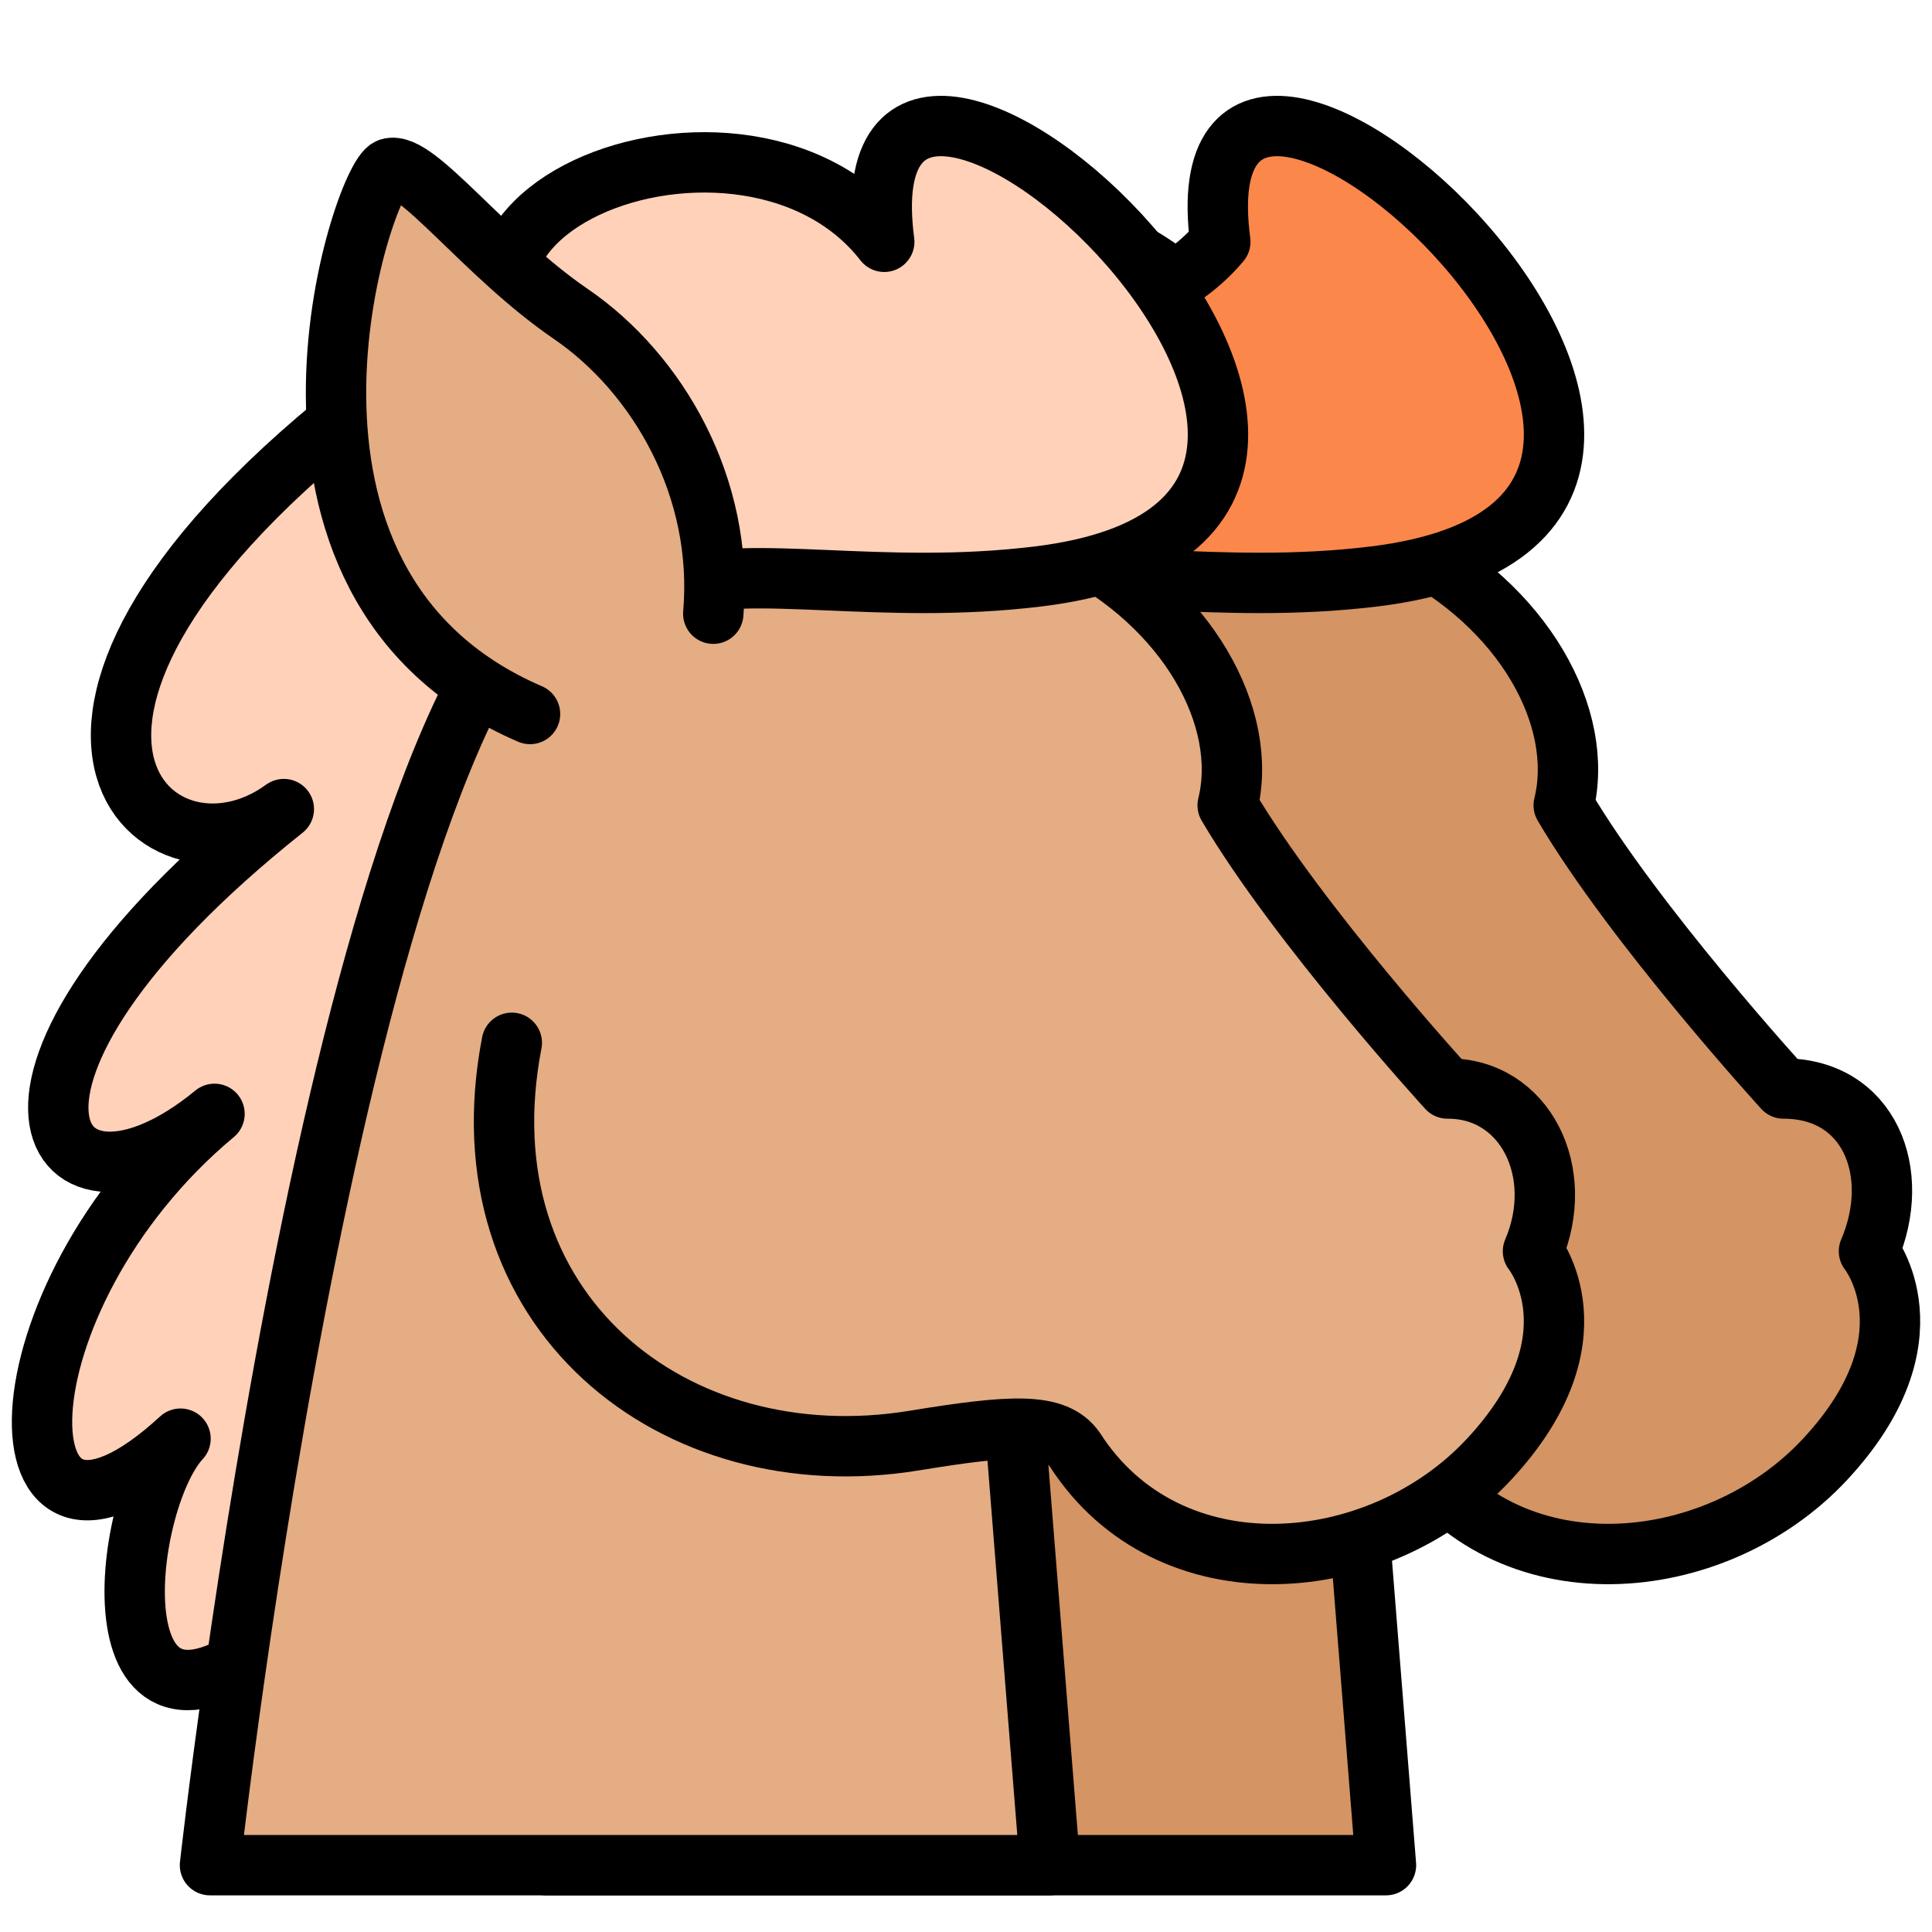 <svg width="32" height="32" viewBox="0 0 32 32" fill="none" xmlns="http://www.w3.org/2000/svg">
<path d="M11.724 4.945C3.921 10.686 7.509 14.039 9.813 12.377C3.77 17.118 5.712 19.992 8.595 17.651C4.676 20.87 4.647 26.31 7.999 23.273C6.946 24.387 6.379 29.474 9.862 26.561L21.056 7.677C21.132 4.541 16.276 1.596 11.724 4.945Z" fill="#FFD1B9" stroke="black" stroke-linecap="round" stroke-linejoin="round"/>
<path d="M22.355 23.346L15.232 9.327C11.268 10.88 9.043 30.893 9.043 30.893H22.956L22.355 23.346Z" fill="#D49463" stroke="black" stroke-linecap="round" stroke-linejoin="round"/>
<path d="M14.042 17.272C13.187 21.704 16.722 24.511 20.706 23.861C22.326 23.596 23.042 23.554 23.366 24.008C24.925 26.437 28.394 26.14 30.226 24.174C32.106 22.155 30.956 20.725 30.956 20.725C31.518 19.414 30.956 18.029 29.541 18.029C29.541 18.029 27.071 15.325 25.9 13.339C26.613 10.451 21.855 5.88 14.748 9.981" fill="#D49463"/>
<path d="M14.042 17.272C13.187 21.704 16.722 24.511 20.706 23.861C22.326 23.596 23.042 23.554 23.366 24.008C24.925 26.437 28.394 26.14 30.226 24.174C32.106 22.155 30.956 20.725 30.956 20.725C31.518 19.414 30.956 18.029 29.541 18.029C29.541 18.029 27.071 15.325 25.9 13.339C26.613 10.451 21.855 5.88 14.748 9.981" stroke="black" stroke-linecap="round" stroke-linejoin="round"/>
<path d="M15.681 7.187C10.62 3.847 17.739 6.956 20.212 4.005C19.393 -2.196 31.022 8.538 22.76 9.548C20.149 9.867 18.002 9.329 16.773 9.74" fill="#FB874B"/>
<path d="M15.681 7.187C10.62 3.847 17.739 6.956 20.212 4.005C19.393 -2.196 31.022 8.538 22.76 9.548C20.149 9.867 18.002 9.329 16.773 9.74" stroke="black" stroke-linecap="round" stroke-linejoin="round"/>
<path d="M6.504 6.288C-0.855 11.783 2.529 14.991 4.701 13.401C-0.998 17.939 0.834 20.689 3.553 18.449C-0.143 21.53 -0.17 26.736 2.99 23.829C1.997 24.896 1.463 29.764 4.748 26.976L15.304 8.903C15.375 5.901 10.796 3.083 6.504 6.288Z" fill="#FFD1B9" stroke="black" stroke-linecap="round" stroke-linejoin="round"/>
<path d="M16.79 23.346L9.666 9.327C5.703 10.88 3.478 30.893 3.478 30.893H17.391L16.79 23.346Z" fill="#E5AD83" stroke="black" stroke-linecap="round" stroke-linejoin="round"/>
<path d="M8.477 17.272C7.621 21.704 11.157 24.511 15.14 23.861C16.761 23.596 17.477 23.554 17.801 24.008C19.359 26.437 22.828 26.14 24.66 24.174C26.541 22.155 25.391 20.725 25.391 20.725C25.953 19.414 25.257 18.023 23.975 18.029C23.975 18.029 21.505 15.325 20.334 13.339C21.047 10.451 16.29 5.88 9.183 9.981" fill="#E5AD83"/>
<path d="M8.477 17.272C7.621 21.704 11.157 24.511 15.14 23.861C16.761 23.596 17.477 23.554 17.801 24.008C19.359 26.437 22.828 26.14 24.66 24.174C26.541 22.155 25.391 20.725 25.391 20.725C25.953 19.414 25.257 18.023 23.975 18.029C23.975 18.029 21.505 15.325 20.334 13.339C21.047 10.451 16.29 5.88 9.183 9.981" stroke="black" stroke-linecap="round" stroke-linejoin="round"/>
<path d="M10.115 7.187C5.054 3.847 12.227 0.894 14.646 4.005C13.827 -2.196 25.456 8.538 17.194 9.548C14.584 9.867 12.436 9.329 11.207 9.74" fill="#FFD1B9"/>
<path d="M10.115 7.187C5.054 3.847 12.227 0.894 14.646 4.005C13.827 -2.196 25.456 8.538 17.194 9.548C14.584 9.867 12.436 9.329 11.207 9.74" stroke="black" stroke-linecap="round" stroke-linejoin="round"/>
<path d="M11.814 10.165C11.995 8.069 10.889 6.182 9.456 5.201C8.024 4.222 6.887 2.649 6.448 2.789C6.01 2.928 3.756 9.662 8.779 11.826" fill="#E5AD83"/>
<path d="M11.814 10.165C11.995 8.069 10.889 6.182 9.456 5.201C8.024 4.222 6.887 2.649 6.448 2.789C6.01 2.928 3.756 9.662 8.779 11.826" stroke="black" stroke-linecap="round" stroke-linejoin="round"/>
</svg>
